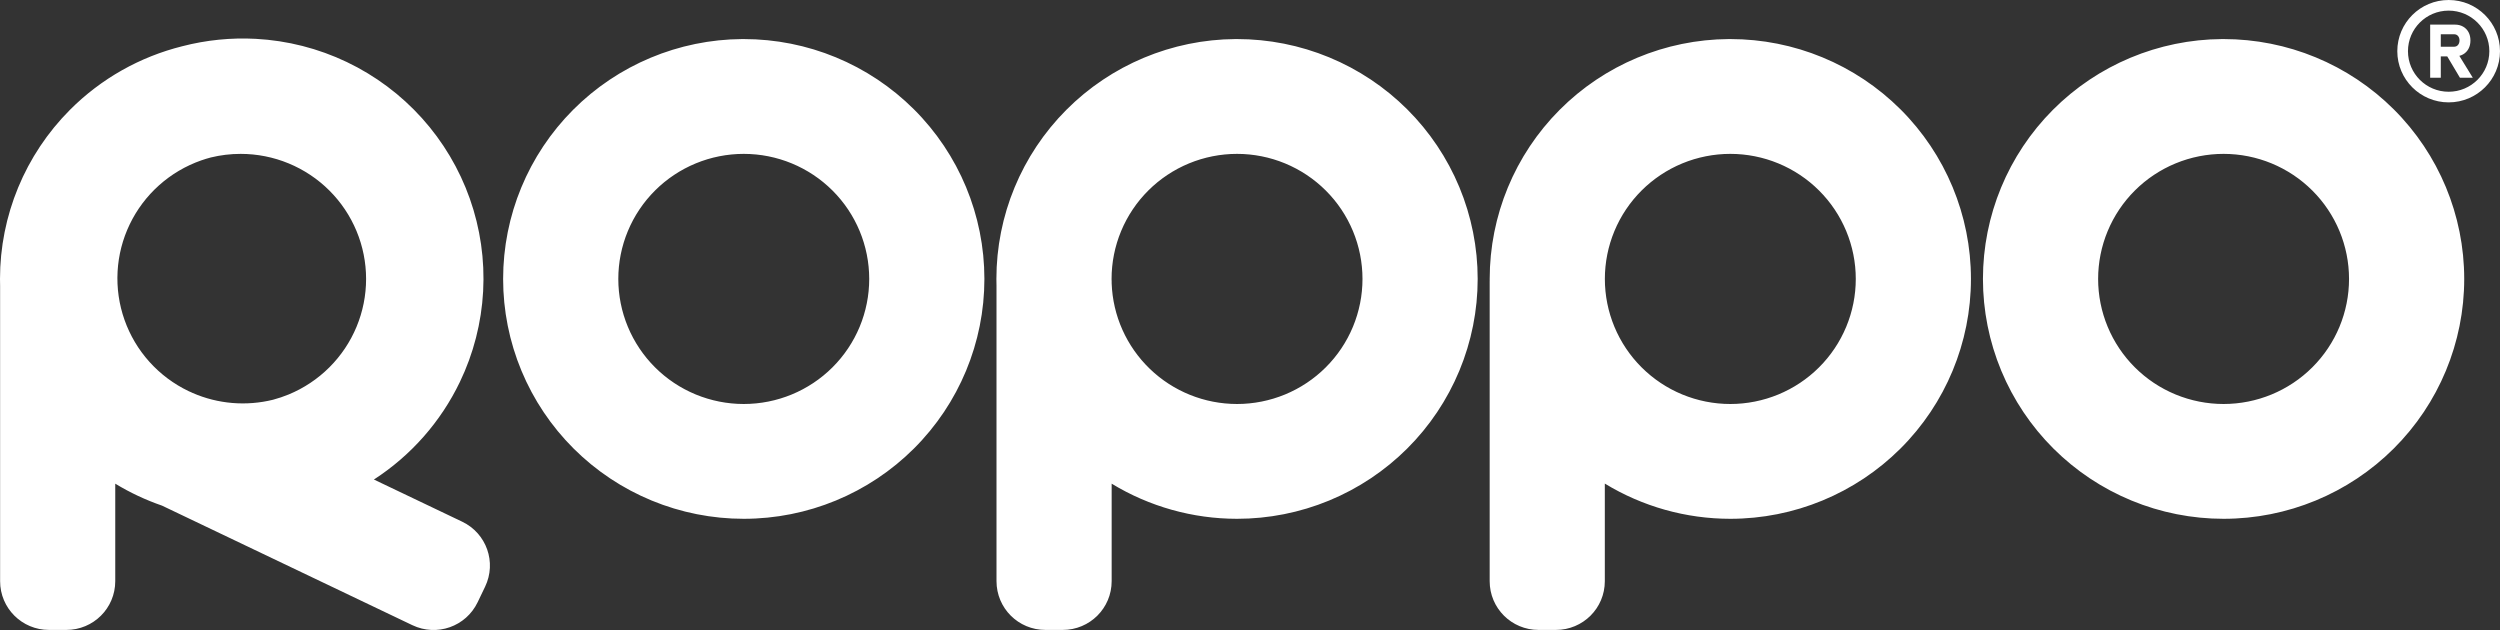 <svg width="500" height="126" viewBox="0 0 500 126" fill="none" xmlns="http://www.w3.org/2000/svg">
<rect x="0" y="0" width="500" height="126" fill="#333333" stroke="none"/>
<path d="M36.464 9.245C41.253 8.004 46.214 7.501 51.171 7.768C57.482 8.109 63.663 9.685 69.363 12.406C75.063 15.128 80.17 18.943 84.391 23.632C88.611 28.321 91.865 33.793 93.965 39.735C96.064 45.678 96.969 51.974 96.627 58.265C96.285 64.556 94.704 70.719 91.973 76.4C88.15 84.354 82.201 91.103 74.781 95.906L92.424 104.331C97.312 106.665 99.361 112.469 97.019 117.342L95.525 120.453C93.183 125.326 87.362 127.369 82.473 125.035L32.402 101.125C29.15 100.004 26.014 98.536 23.051 96.733V116.232C23.051 121.635 18.686 125.985 13.265 125.985H9.805C4.385 125.985 0.021 121.635 0.021 116.232V57.188C0.007 56.722 0 56.254 1.16272e-09 55.788C-8.82785e-05 43.118 5.027 30.963 13.984 21.975C20.223 15.716 28.015 11.349 36.464 9.245ZM247.406 7.813C253.726 7.813 259.984 9.054 265.823 11.464C271.663 13.875 276.969 17.409 281.438 21.864C285.907 26.319 289.452 31.607 291.87 37.428C294.289 43.248 295.534 49.486 295.534 55.787C295.534 62.087 294.289 68.325 291.87 74.145C289.452 79.966 285.907 85.255 281.438 89.71C276.969 94.165 271.662 97.698 265.823 100.109C259.984 102.52 253.726 103.76 247.406 103.76C238.559 103.759 229.883 101.327 222.331 96.732V116.232C222.331 121.635 217.965 125.985 212.545 125.985H209.085C203.665 125.985 199.301 121.635 199.301 116.232V57.187C199.287 56.721 199.28 56.254 199.28 55.787C199.28 43.118 204.307 30.963 213.264 21.975C222.222 12.987 234.383 7.896 247.092 7.813C247.196 7.813 247.301 7.813 247.406 7.813ZM346.064 7.813C358.828 7.813 371.069 12.868 380.095 21.865C389.12 30.862 394.19 43.063 394.19 55.787C394.19 68.51 389.12 80.713 380.095 89.709C371.069 98.706 358.828 103.76 346.064 103.76C337.207 103.76 328.521 101.322 320.964 96.717V116.232C320.964 121.635 316.6 125.985 311.18 125.985H307.718C302.297 125.985 297.934 121.635 297.934 116.232V56.245C297.934 56.202 297.939 56.16 297.94 56.117C297.939 56.007 297.938 55.897 297.938 55.787C297.938 43.117 302.966 30.963 311.923 21.975C320.881 12.987 333.041 7.896 345.75 7.813C345.854 7.813 345.959 7.813 346.064 7.813ZM148.753 7.813C161.517 7.813 173.759 12.868 182.784 21.865C191.809 30.862 196.879 43.063 196.88 55.787C196.879 68.51 191.809 80.713 182.784 89.709C173.759 98.706 161.517 103.76 148.753 103.76C142.433 103.76 136.175 102.52 130.336 100.109C124.497 97.698 119.191 94.165 114.722 89.71C110.253 85.255 106.708 79.966 104.289 74.145C101.87 68.325 100.625 62.087 100.625 55.787C100.625 43.118 105.652 30.963 114.609 21.975C123.567 12.987 135.728 7.896 148.437 7.813C148.542 7.813 148.648 7.813 148.753 7.813ZM444.718 7.813C457.482 7.813 469.723 12.868 478.748 21.865C487.773 30.862 492.844 43.063 492.844 55.787C492.844 68.51 487.774 80.713 478.748 89.709C469.723 98.706 457.482 103.76 444.718 103.76C438.398 103.76 432.139 102.52 426.3 100.109C420.461 97.698 415.155 94.165 410.686 89.71C406.217 85.255 402.672 79.966 400.253 74.145C397.835 68.325 396.59 62.087 396.589 55.787C396.589 43.118 401.616 30.963 410.574 21.975C419.531 12.987 431.692 7.896 444.401 7.813C444.507 7.813 444.612 7.813 444.718 7.813ZM148.753 30.775C145.458 30.775 142.196 31.422 139.151 32.679C136.107 33.936 133.341 35.778 131.011 38.101C128.681 40.423 126.833 43.181 125.572 46.215C124.311 49.249 123.662 52.502 123.662 55.787C123.662 59.071 124.311 62.324 125.572 65.358C126.833 68.393 128.681 71.151 131.011 73.473C133.341 75.796 136.107 77.638 139.151 78.895C142.196 80.151 145.458 80.799 148.753 80.799C155.408 80.798 161.789 78.163 166.494 73.472C171.199 68.782 173.843 62.42 173.843 55.787C173.843 49.153 171.199 42.792 166.494 38.101C161.789 33.411 155.408 30.775 148.753 30.775ZM247.406 30.775C244.111 30.775 240.848 31.422 237.804 32.679C234.76 33.936 231.993 35.778 229.663 38.101C227.334 40.423 225.486 43.181 224.225 46.215C222.964 49.249 222.315 52.502 222.315 55.787C222.315 55.84 222.316 55.895 222.317 55.948C222.32 56.048 222.331 56.145 222.331 56.245V56.656C222.557 63.135 225.298 69.273 229.976 73.777C234.653 78.281 240.903 80.798 247.406 80.799C250.701 80.799 253.964 80.151 257.008 78.895C260.052 77.638 262.819 75.796 265.149 73.473C267.479 71.151 269.327 68.393 270.588 65.358C271.848 62.324 272.498 59.071 272.498 55.787C272.498 52.502 271.849 49.249 270.588 46.215C269.327 43.181 267.479 40.423 265.149 38.101C262.819 35.778 260.053 33.936 257.008 32.679C253.964 31.422 250.701 30.775 247.406 30.775ZM346.064 30.775C342.769 30.775 339.506 31.422 336.462 32.679C333.418 33.936 330.652 35.779 328.322 38.101C325.992 40.423 324.143 43.18 322.883 46.215C321.622 49.249 320.972 52.502 320.973 55.787C320.972 59.071 321.622 62.324 322.883 65.358C324.143 68.393 325.992 71.151 328.322 73.473C330.652 75.796 333.418 77.638 336.462 78.895C339.506 80.151 342.769 80.799 346.064 80.799C349.359 80.799 352.622 80.151 355.666 78.895C358.71 77.638 361.477 75.796 363.807 73.473C366.137 71.151 367.985 68.393 369.245 65.358C370.506 62.324 371.156 59.071 371.155 55.787C371.156 52.502 370.506 49.249 369.245 46.215C367.985 43.181 366.137 40.423 363.807 38.101C361.477 35.778 358.71 33.936 355.666 32.679C352.622 31.422 349.359 30.775 346.064 30.775ZM444.718 30.775C441.423 30.775 438.16 31.422 435.116 32.679C432.071 33.936 429.305 35.778 426.975 38.101C424.645 40.423 422.797 43.181 421.536 46.215C420.275 49.249 419.626 52.502 419.626 55.787C419.626 59.071 420.275 62.324 421.536 65.358C422.797 68.393 424.645 71.151 426.975 73.473C429.305 75.796 432.071 77.638 435.116 78.895C438.16 80.151 441.423 80.799 444.718 80.799C451.372 80.798 457.753 78.163 462.458 73.472C467.164 68.782 469.807 62.42 469.807 55.787C469.807 49.153 467.164 42.792 462.458 38.101C457.753 33.411 451.372 30.775 444.718 30.775ZM48.126 30.776C46.112 30.776 44.11 31.017 42.163 31.492C41.514 31.663 40.87 31.86 40.234 32.083C37.127 33.174 34.265 34.865 31.812 37.058C29.36 39.252 27.365 41.906 25.942 44.868C24.518 47.83 23.694 51.043 23.516 54.323C23.338 57.602 23.809 60.885 24.904 63.983C25.999 67.082 27.694 69.935 29.895 72.38C32.096 74.824 34.758 76.812 37.73 78.231C37.779 78.254 37.828 78.276 37.878 78.299C37.969 78.339 38.062 78.371 38.153 78.414L38.524 78.592C43.614 80.809 49.27 81.267 54.611 79.947C55.669 79.664 56.712 79.315 57.728 78.896C60.773 77.639 63.539 75.796 65.869 73.473C68.199 71.151 70.047 68.394 71.308 65.359C72.569 62.325 73.218 59.072 73.218 55.788C73.218 52.503 72.569 49.249 71.308 46.215C70.047 43.181 68.199 40.423 65.869 38.101C63.539 35.778 60.773 33.936 57.728 32.679C54.684 31.422 51.421 30.776 48.126 30.776ZM489.731 0C495.402 5.09524e-05 500 4.583 500 10.237C500 15.89 495.402 20.474 489.731 20.474C484.059 20.474 479.461 15.89 479.461 10.237C479.461 4.583 484.059 0 489.731 0ZM489.731 2.125C485.236 2.125 481.593 5.757 481.593 10.237C481.593 14.717 485.236 18.349 489.731 18.349C494.225 18.349 497.868 14.717 497.868 10.237C497.868 5.757 494.225 2.125 489.731 2.125ZM490.971 4.922C491.597 4.922 492.142 5.054 492.607 5.317C493.077 5.579 493.441 5.949 493.7 6.426C493.958 6.903 494.088 7.461 494.088 8.098C494.088 8.736 493.956 9.294 493.692 9.771C493.434 10.248 493.072 10.617 492.607 10.88C492.379 11.009 492.132 11.105 491.867 11.171L494.56 15.546H491.987L489.445 11.274H488.158V15.546H486.033V4.922H490.971ZM488.158 9.347H490.801C491.131 9.347 491.395 9.233 491.592 9.004C491.793 8.775 491.897 8.473 491.902 8.098C491.902 7.723 491.801 7.421 491.599 7.193C491.403 6.964 491.136 6.849 490.801 6.849H488.158V9.347Z" fill="white"/>
</svg>
